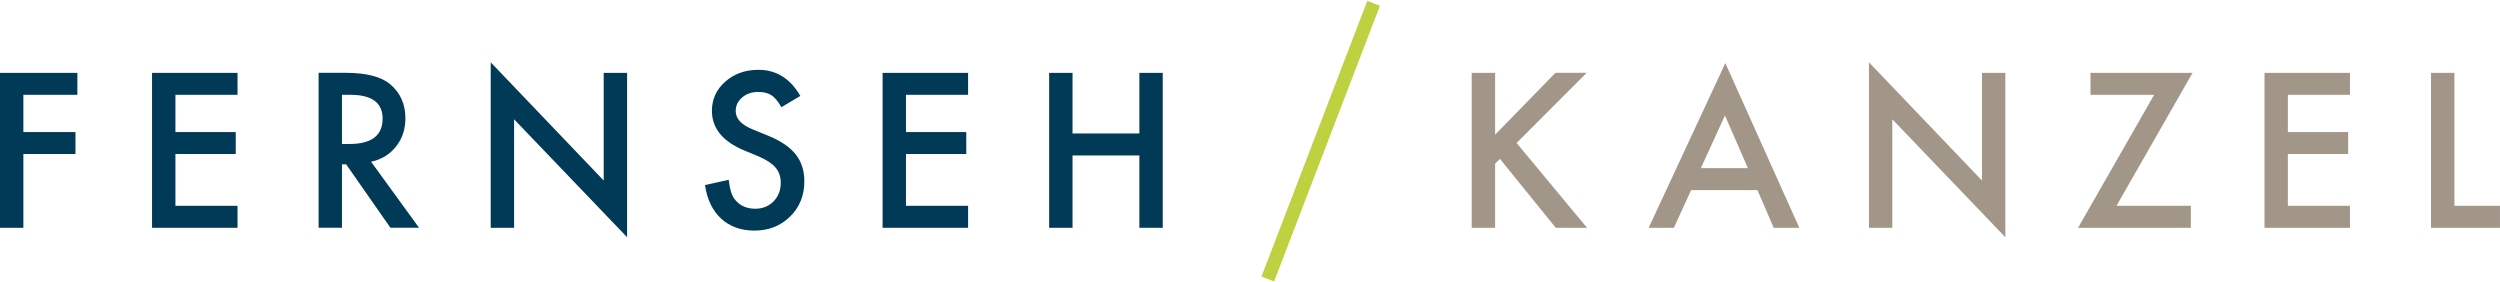 <?xml version="1.0" encoding="UTF-8"?>
<!-- Generator: Adobe Illustrator 25.4.1, SVG Export Plug-In . SVG Version: 6.00 Build 0)  -->
<svg xmlns="http://www.w3.org/2000/svg" xmlns:xlink="http://www.w3.org/1999/xlink" version="1.1" id="Ebene_1" x="0px" y="0px" viewBox="0 0 226.044 25.526" xml:space="preserve">
<g>
	<g>
		<defs>
			<rect id="SVGID_1_" width="226.044" height="25.526"></rect>
		</defs>
		<clipPath id="SVGID_00000147914018050274667260000009439035431297376642_">
			<use xlink:href="#SVGID_1_" overflow="visible"></use>
		</clipPath>
		
			<line clip-path="url(#SVGID_00000147914018050274667260000009439035431297376642_)" fill="none" stroke="#BED140" stroke-width="1.225" x1="124.2" y1="0.299" x2="114.631" y2="25.226"></line>
	</g>
	<path fill="#A19688" d="M219.808,6.586v14.009h6.234v-1.987h-4.119V6.586H219.808z M212.479,6.586h-7.728v14.009h7.728v-1.987   h-5.616v-4.681h5.453v-1.987h-5.453V8.573h5.616V6.586z M198.246,6.586h-9.229v1.987h5.754l-6.878,12.022h10.197v-1.987h-6.721   L198.246,6.586z M171.1,20.595v-9.809l10.217,10.662V6.586h-2.112v9.735L168.987,5.635v14.96H171.1z M153.787,15.205l2.179-4.764   l2.078,4.764H153.787z M160.375,20.595h2.314l-6.688-14.888l-6.932,14.888h2.28l1.558-3.402h6L160.375,20.595z M135.184,6.586   h-2.115v14.009h2.115v-5.797l0.435-0.437l5.046,6.233h2.829l-6.367-7.667l6.333-6.342h-2.821l-5.454,5.591V6.586z"></path>
	<g>
		<defs>
			<rect id="SVGID_00000157299304092198750970000011134679282420782513_" width="226.044" height="25.526"></rect>
		</defs>
		<clipPath id="SVGID_00000178915437144729476110000015878692722655848095_">
			<use xlink:href="#SVGID_00000157299304092198750970000011134679282420782513_" overflow="visible"></use>
		</clipPath>
		<path clip-path="url(#SVGID_00000178915437144729476110000015878692722655848095_)" fill="#003A57" d="M96.976,6.586h-2.114    v14.009h2.114v-6.54h6.043v6.54h2.113V6.586h-2.113v5.481h-6.043V6.586z M87.533,6.586h-7.731v14.009h7.731v-1.987h-5.617v-4.681    h5.453v-1.987h-5.453V8.573h5.617V6.586z M68.579,6.313c-1.196,0-2.198,0.357-3.003,1.07c-0.804,0.708-1.206,1.589-1.206,2.641    c0,1.561,0.959,2.746,2.875,3.559l1.353,0.56c0.352,0.152,0.652,0.311,0.908,0.477c0.253,0.168,0.461,0.347,0.621,0.535    c0.159,0.192,0.276,0.4,0.354,0.627c0.075,0.226,0.113,0.477,0.113,0.748c0,0.677-0.218,1.239-0.653,1.679    c-0.435,0.441-0.983,0.664-1.642,0.664c-0.835,0-1.471-0.305-1.906-0.907c-0.24-0.316-0.411-0.884-0.507-1.707l-2.142,0.472    c0.192,1.308,0.682,2.32,1.461,3.039c0.792,0.721,1.797,1.08,3.012,1.08c1.281,0,2.354-0.422,3.222-1.268    c0.857-0.844,1.288-1.906,1.288-3.195c0-0.962-0.264-1.774-0.791-2.437c-0.525-0.661-1.356-1.223-2.493-1.684l-1.397-0.57    c-1.017-0.418-1.525-0.967-1.525-1.652c0-0.494,0.194-0.907,0.581-1.231c0.389-0.333,0.875-0.5,1.461-0.5    c0.479,0,0.867,0.096,1.171,0.29c0.29,0.17,0.597,0.532,0.916,1.089l1.715-1.017C71.456,7.102,70.194,6.313,68.579,6.313     M46.483,20.595v-9.809L56.7,21.448V6.586h-2.115v9.735L44.369,5.635v14.96H46.483z M30.921,8.573h0.753    c1.947,0,2.922,0.717,2.922,2.148c0,1.532-1.001,2.297-3.004,2.297h-0.671V8.573z M35.803,13.256    c0.567-0.714,0.853-1.566,0.853-2.561c0-1.27-0.454-2.291-1.361-3.066c-0.822-0.695-2.159-1.044-4.01-1.044h-2.478v14.009h2.114    v-5.733h0.38l4.002,5.733h2.587l-4.338-5.97C34.483,14.425,35.234,13.97,35.803,13.256 M21.477,6.586h-7.73v14.009h7.73v-1.987    h-5.615v-4.681h5.453v-1.987h-5.453V8.573h5.615V6.586z M6.996,6.586H0v14.009h2.114v-6.668h4.71v-1.987h-4.71V8.573h4.882V6.586z    "></path>
	</g>
</g>
</svg>
